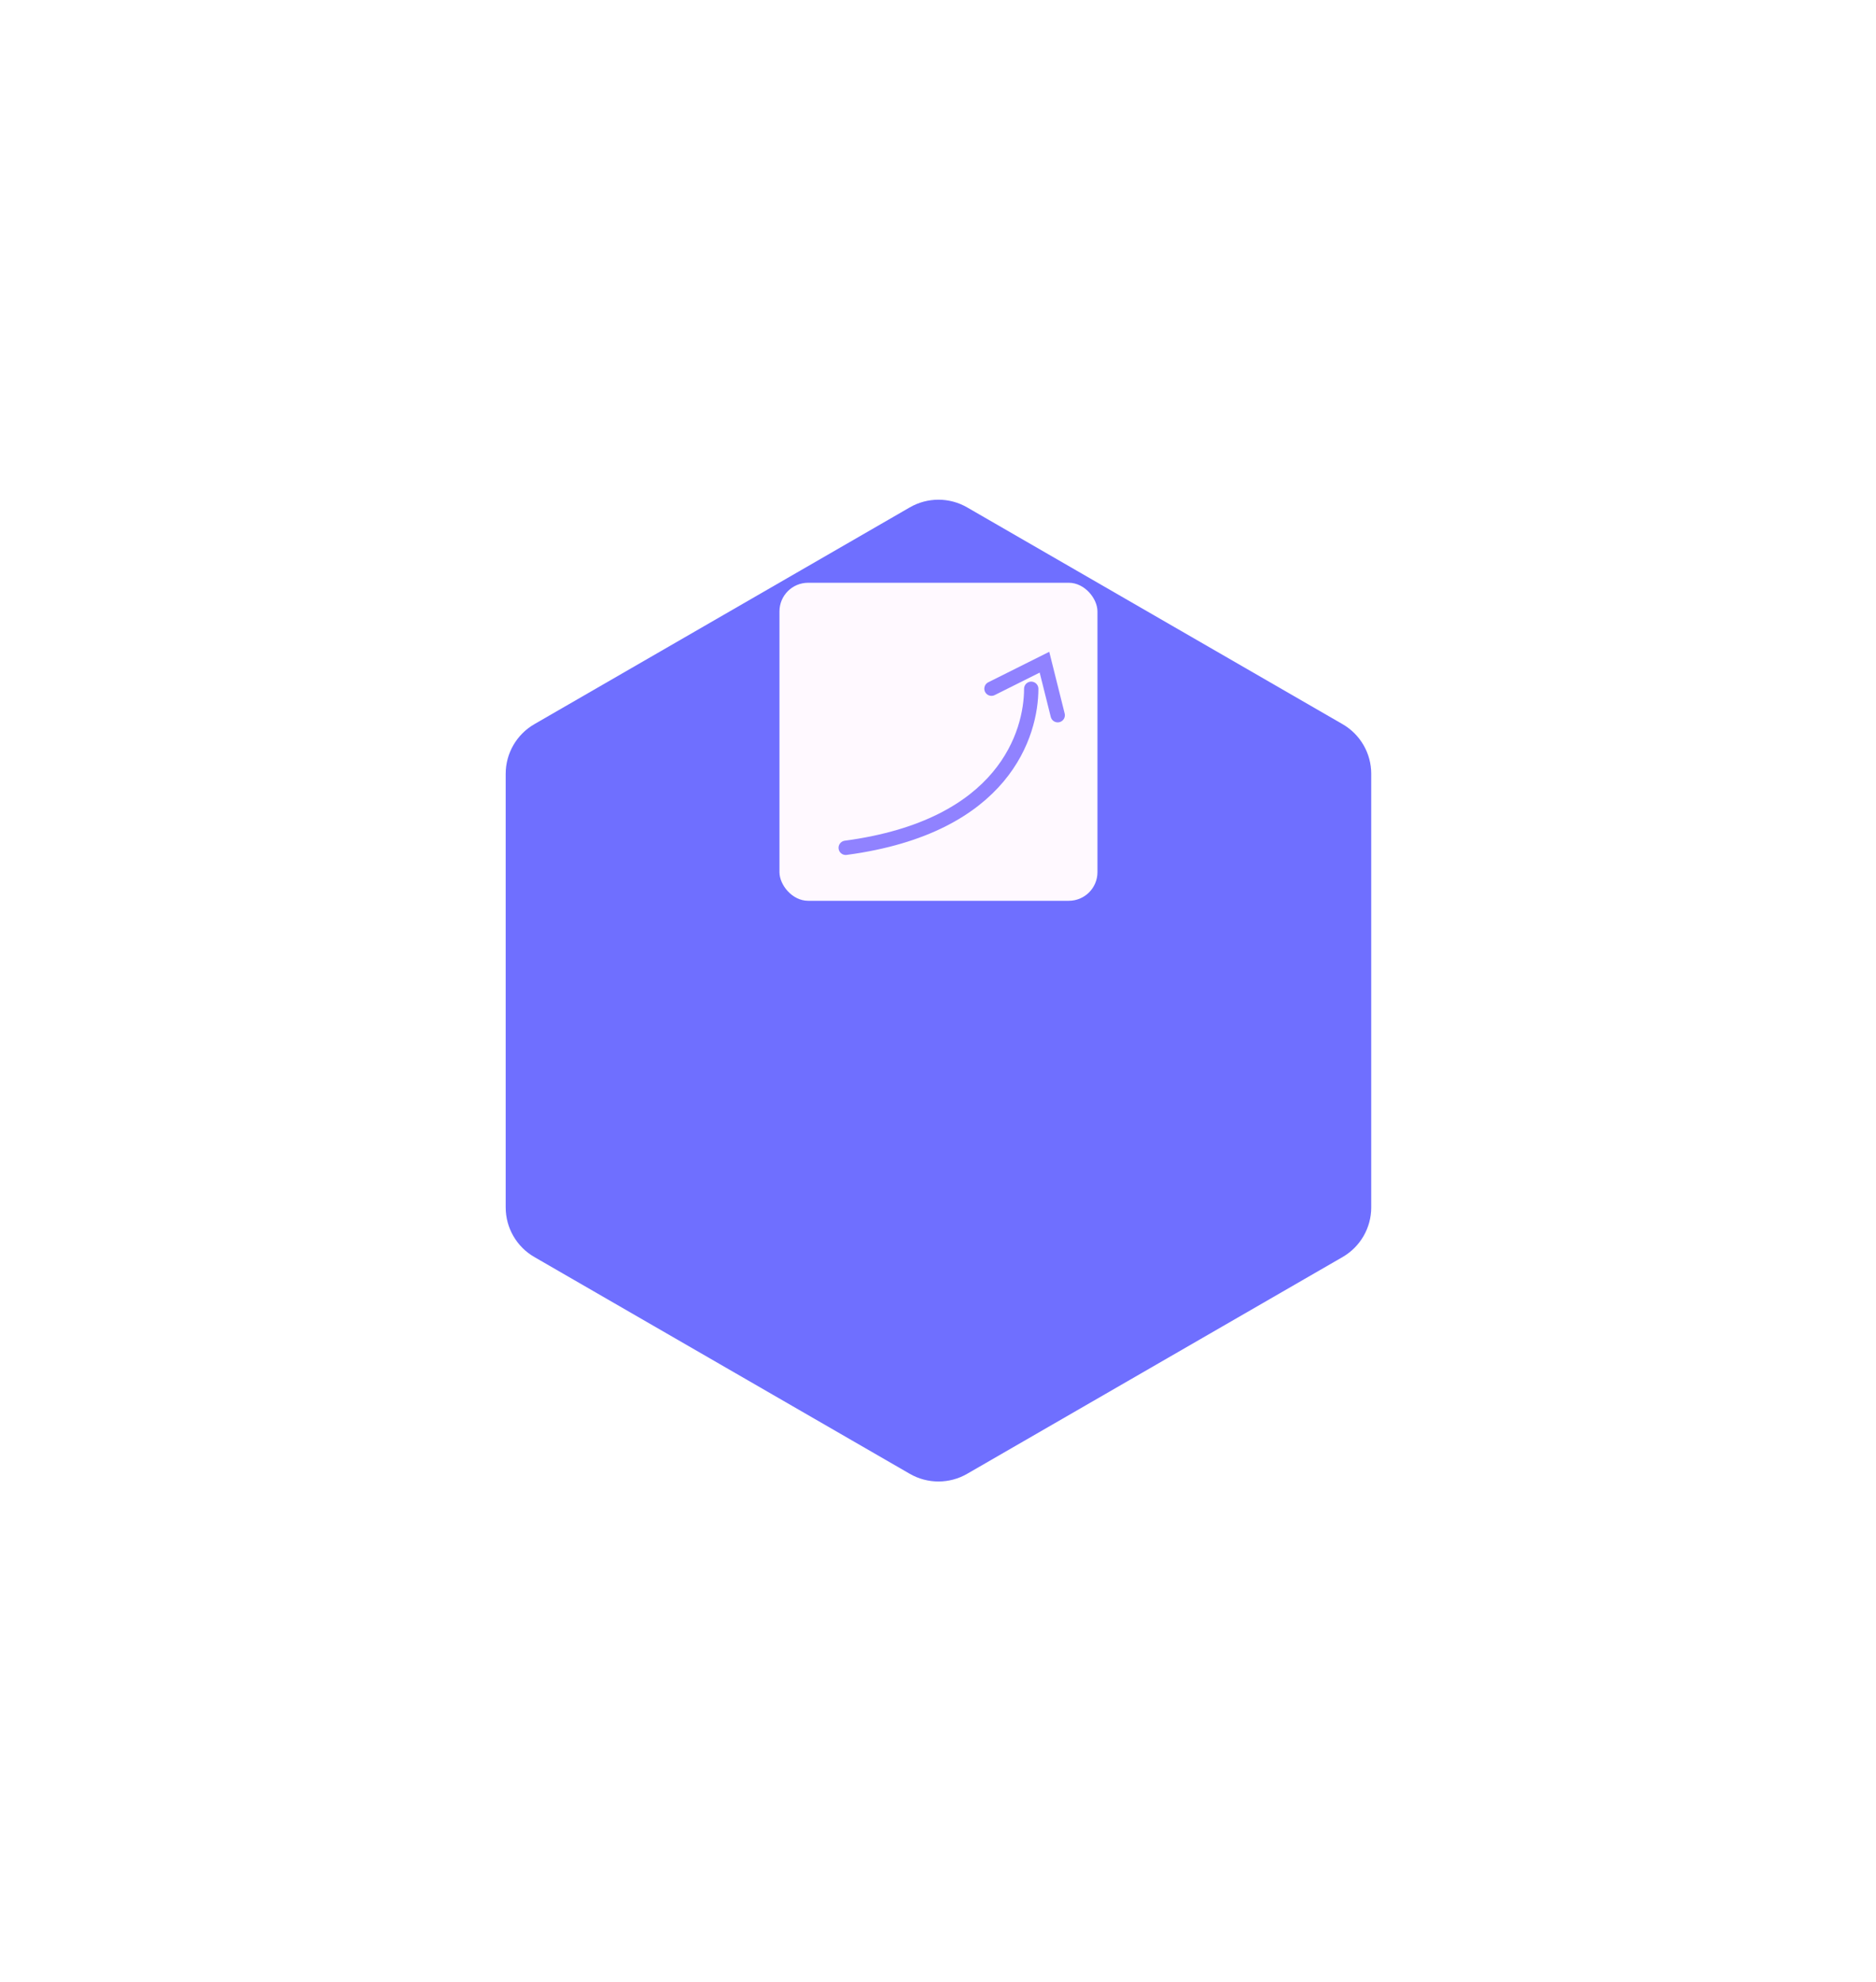 <svg width="124" height="131" viewBox="0 0 124 131" fill="none" xmlns="http://www.w3.org/2000/svg">
<g id="Group 1321316554">
<g id="Polygon 41" filter="url(#filter0_d_13065_2737)">
<path d="M60.137 17.093C61.309 16.417 62.752 16.417 63.924 17.093L88.743 31.422C89.914 32.099 90.636 33.349 90.636 34.702V63.36C90.636 64.712 89.914 65.963 88.743 66.639L63.924 80.968C62.752 81.644 61.309 81.644 60.137 80.968L35.319 66.639C34.147 65.963 33.425 64.712 33.425 63.36V34.702C33.425 33.349 34.147 32.099 35.319 31.422L60.137 17.093Z" fill="#6F6FFF"/>
</g>
<g id="Group 1321316359">
<rect id="Rectangle 41058" x="51.521" y="38.516" width="21.019" height="21.019" rx="1.893" fill="#FFF9FF"/>
<path id="Vector 1405" d="M65.534 45.517L69.037 43.766L69.913 47.269" stroke="#9082FF" stroke-width="0.947" stroke-linecap="round"/>
<path id="Vector 1406" d="M68.162 45.523C68.162 48.443 66.41 54.632 55.9 56.033" stroke="#9082FF" stroke-width="0.947" stroke-linecap="round"/>
</g>
</g>
<defs>
<filter id="filter0_d_13065_2737" x="0.555" y="0.156" width="122.951" height="130.631" filterUnits="userSpaceOnUse" color-interpolation-filters="sRGB">
<feFlood flood-opacity="0" result="BackgroundImageFix"/>
<feColorMatrix in="SourceAlpha" type="matrix" values="0 0 0 0 0 0 0 0 0 0 0 0 0 0 0 0 0 0 127 0" result="hardAlpha"/>
<feOffset dy="16.44"/>
<feGaussianBlur stdDeviation="16.435"/>
<feComposite in2="hardAlpha" operator="out"/>
<feColorMatrix type="matrix" values="0 0 0 0 0.482 0 0 0 0 0.408 0 0 0 0 1 0 0 0 0.2 0"/>
<feBlend mode="normal" in2="BackgroundImageFix" result="effect1_dropShadow_13065_2737"/>
<feBlend mode="normal" in="SourceGraphic" in2="effect1_dropShadow_13065_2737" result="shape"/>
</filter>
</defs>
</svg>
